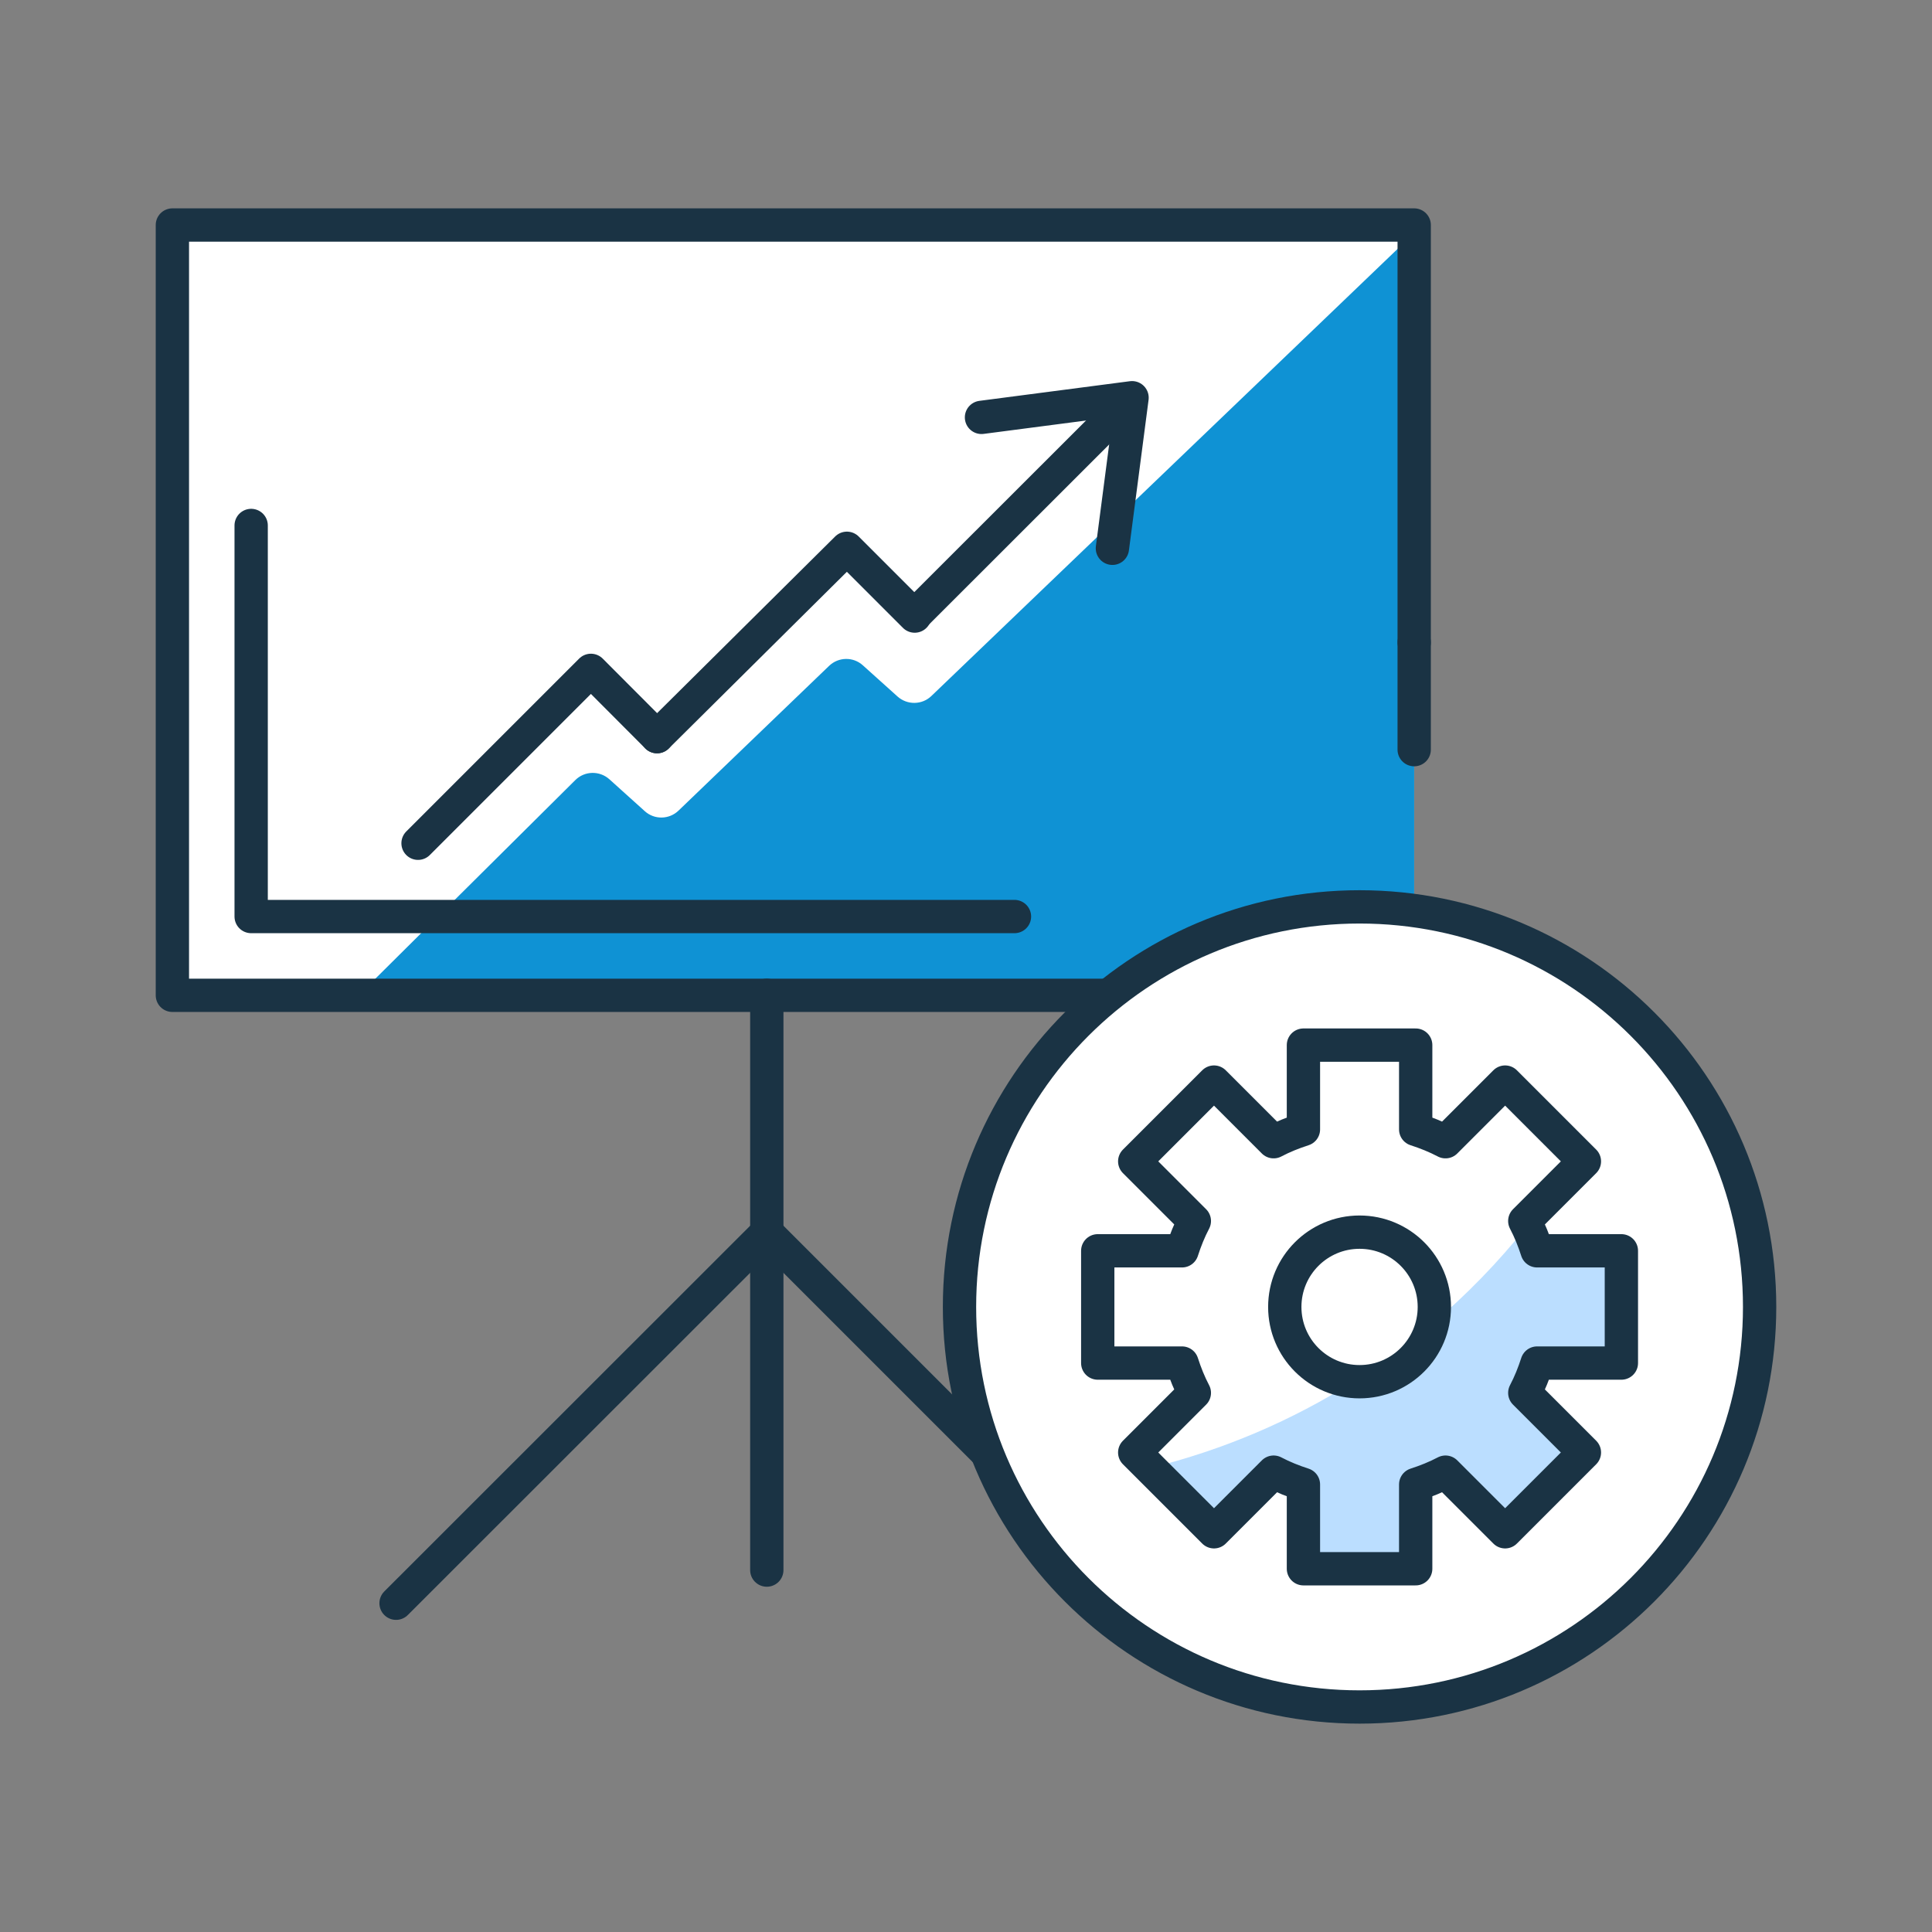 <svg width="116" height="116" viewBox="0 0 116 116" fill="none" xmlns="http://www.w3.org/2000/svg">
<rect x="0" y="0" width="116" height="116" fill="#808080" stroke="none"/>
<g clip-path="url(#clip0_123_1858)">
<path d="M84.91 59.76H47.63H10.35V13.51H84.91V59.76Z" fill="white"/>
<path d="M84.91 59.76H47.63H10.35V13.51H84.91V59.76Z" fill="#0F92D4"/>
<path d="M21.38 59.91L34.54 46.84C35.1 46.28 36 46.26 36.59 46.79L38.71 48.7C39.29 49.23 40.18 49.21 40.74 48.67L49.78 39.98C50.34 39.44 51.23 39.42 51.81 39.95L53.89 41.82C54.47 42.34 55.36 42.33 55.92 41.79L84.91 13.99H19.62H10.35V19.08V59.77L21.38 59.92V59.91Z" fill="white"/>
<path d="M84.91 38.57V45.01" stroke="#1A3344" stroke-width="2" stroke-linecap="round" stroke-linejoin="round"/>
<path d="M84.91 59.76H47.63H10.35V13.51H84.91V38.57" stroke="#1A3344" stroke-width="2" stroke-linecap="round" stroke-linejoin="round"/>
<path d="M46.04 94.27V59.76" stroke="#1A3344" stroke-width="2" stroke-linecap="round" stroke-linejoin="round"/>
<path d="M23.78 96.26L46.04 74.01L68.29 96.26" stroke="#1A3344" stroke-width="2" stroke-linecap="round" stroke-linejoin="round"/>
<path d="M15.08 31.55V55.03H60.91" stroke="#1A3344" stroke-width="2" stroke-linecap="round" stroke-linejoin="round"/>
<path d="M25.1 50.63L35.48 40.25L39.45 44.23" stroke="#1A3344" stroke-width="2" stroke-linecap="round" stroke-linejoin="round"/>
<path d="M54.92 36.94L67.61 24.26" stroke="#1A3344" stroke-width="2" stroke-linecap="round" stroke-linejoin="round"/>
<path d="M39.45 44.23L50.85 32.92L54.92 36.99" stroke="#1A3344" stroke-width="2" stroke-linecap="round" stroke-linejoin="round"/>
<path d="M66.79 32.92L67.97 23.88L58.93 25.06" stroke="#1A3344" stroke-width="2" stroke-linecap="round" stroke-linejoin="round"/>
<path d="M81.63 102.49C94.896 102.49 105.65 91.736 105.65 78.47C105.65 65.204 94.896 54.45 81.63 54.45C68.364 54.45 57.61 65.204 57.61 78.47C57.61 91.736 68.364 102.49 81.63 102.49Z" fill="white" stroke="#1A3344" stroke-width="2" stroke-linecap="round" stroke-linejoin="round"/>
<path d="M97.35 81.84V75.1H92.29C92.09 74.48 91.85 73.88 91.55 73.31L95.13 69.73L90.37 64.97L86.79 68.55C86.22 68.25 85.63 68.01 85 67.81V62.75H78.26V67.81C77.64 68.01 77.04 68.25 76.47 68.55L72.89 64.97L68.13 69.73L71.71 73.31C71.41 73.88 71.17 74.48 70.97 75.1H65.91V81.84H70.97C71.17 82.46 71.41 83.06 71.71 83.63L68.13 87.21L72.89 91.97L76.47 88.39C77.04 88.69 77.64 88.93 78.26 89.13V94.19H85V89.13C85.62 88.93 86.22 88.69 86.79 88.39L90.37 91.97L95.13 87.21L91.55 83.63C91.85 83.06 92.09 82.46 92.29 81.84H97.35ZM81.63 82.96C79.15 82.96 77.14 80.95 77.14 78.47C77.14 75.99 79.15 73.98 81.63 73.98C84.11 73.98 86.12 75.99 86.12 78.47C86.12 80.95 84.11 82.96 81.63 82.96Z" fill="#BBDEFF"/>
<path d="M86.78 68.55C86.21 68.25 85.62 68.01 84.99 67.81V62.75H78.25V67.81C77.63 68.01 77.03 68.25 76.46 68.55L72.88 64.97L68.12 69.73L71.7 73.31C71.4 73.88 71.16 74.48 70.96 75.1H65.9V81.84H70.96C71.16 82.46 71.4 83.06 71.7 83.63L68.12 87.21L69.05 88.14C73.45 87.06 77.58 85.29 81.31 82.93C78.98 82.77 77.12 80.85 77.12 78.47C77.12 76.09 79.13 73.98 81.61 73.98C84.09 73.98 86.1 75.99 86.1 78.47C86.1 78.83 86.05 79.18 85.97 79.51C88.06 77.74 89.96 75.78 91.67 73.64C91.62 73.53 91.59 73.42 91.53 73.31L93.07 71.77C93.64 70.97 94.19 70.16 94.7 69.31L90.35 64.96L86.77 68.54L86.78 68.55Z" fill="white"/>
<path d="M97.35 81.84V75.1H92.29C92.09 74.48 91.85 73.88 91.55 73.31L95.13 69.73L90.37 64.97L86.79 68.55C86.22 68.25 85.62 68.01 85 67.81V62.75H78.26V67.81C77.64 68.01 77.04 68.25 76.47 68.55L72.89 64.97L68.13 69.73L71.71 73.31C71.41 73.88 71.17 74.48 70.97 75.1H65.91V81.84H70.97C71.17 82.46 71.41 83.06 71.71 83.63L68.13 87.21L72.89 91.97L76.47 88.39C77.04 88.69 77.64 88.93 78.26 89.13V94.19H85V89.13C85.62 88.93 86.22 88.69 86.79 88.39L90.37 91.97L95.13 87.21L91.55 83.63C91.85 83.06 92.09 82.46 92.29 81.84H97.35Z" stroke="#1A3344" stroke-width="2" stroke-linecap="round" stroke-linejoin="round"/>
<path d="M81.63 82.96C84.11 82.96 86.12 80.95 86.12 78.47C86.12 75.99 84.11 73.98 81.63 73.98C79.15 73.98 77.14 75.99 77.14 78.47C77.14 80.95 79.15 82.96 81.63 82.96Z" stroke="#1A3344" stroke-width="2" stroke-linecap="round" stroke-linejoin="round"/>
</g>
<defs>
<clipPath id="clip0_123_1858">
<rect width="116" height="116" fill="white"/>
</clipPath>
</defs>
</svg>
